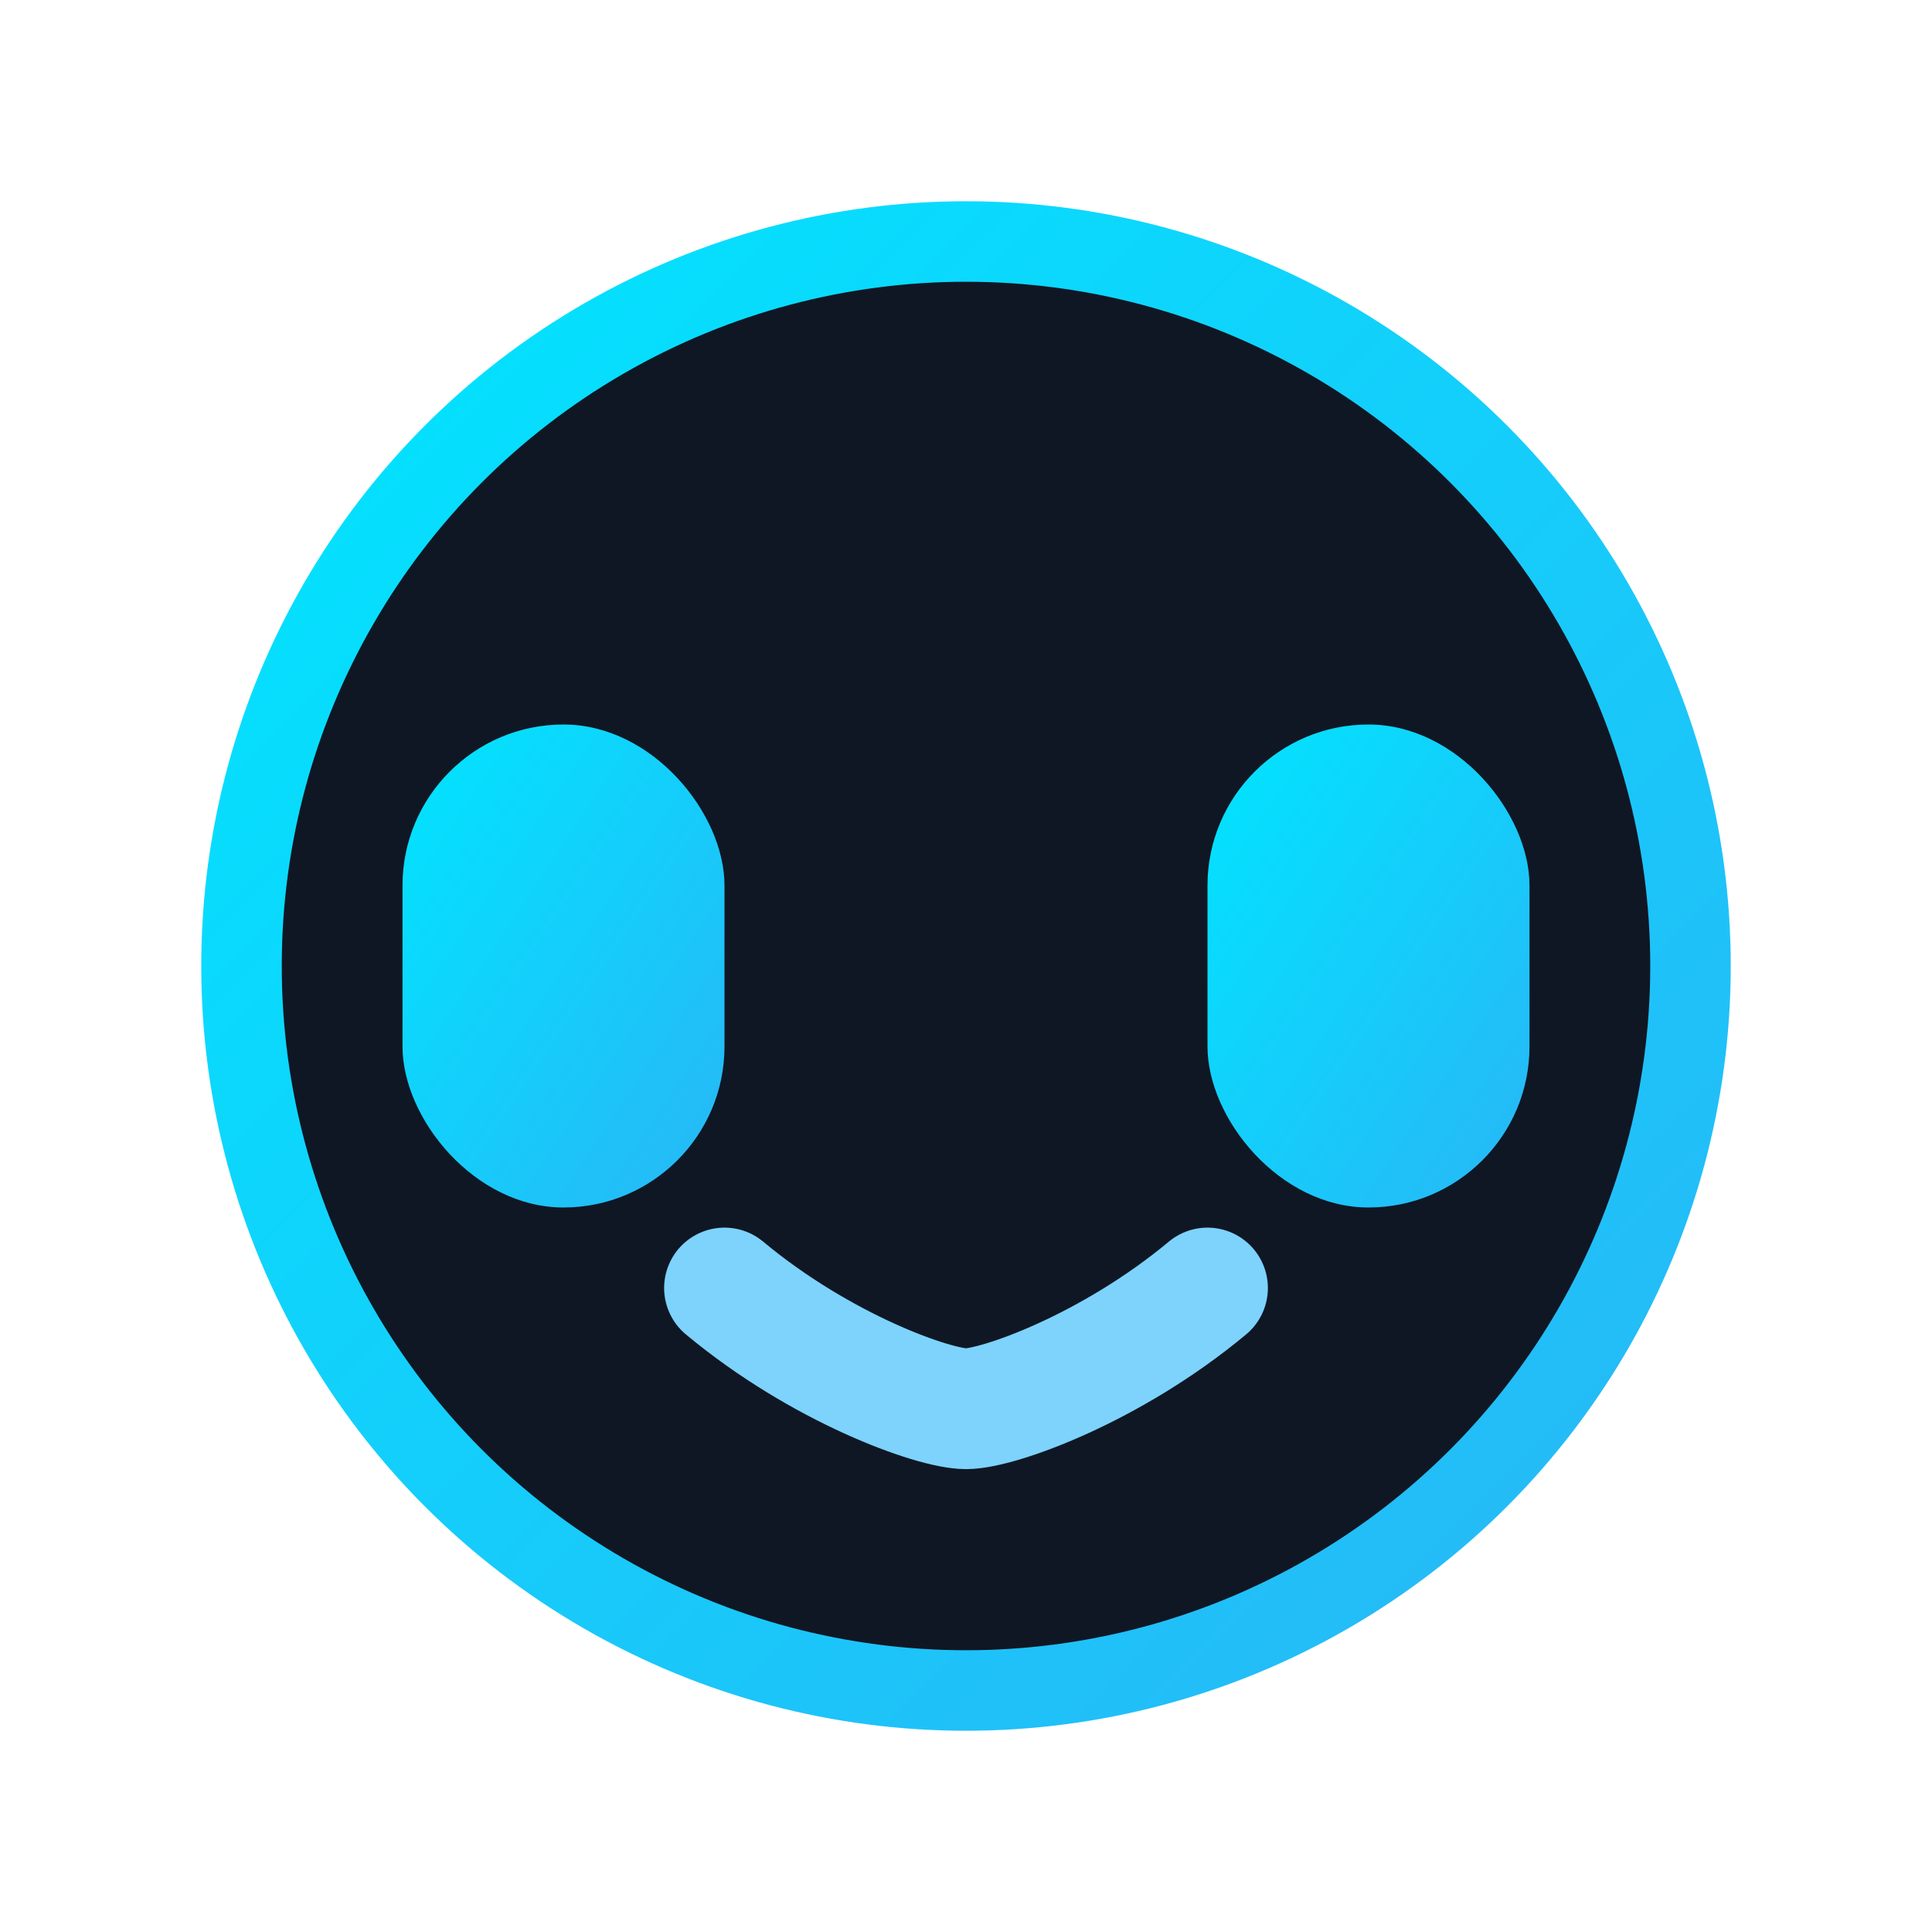 <svg xmlns="http://www.w3.org/2000/svg" width="24" height="24" viewBox="0 0 24 24" fill="none" aria-hidden="true">
  <defs>
    <linearGradient id="gs" x1="0" y1="0" x2="1" y2="1">
      <stop offset="0%" stop-color="#00E5FF"/>
      <stop offset="100%" stop-color="#29B6F6"/>
    </linearGradient>
  </defs>
  <circle cx="12" cy="12" r="9" fill="#0f1724" stroke="url(#gs)"/>
  <rect x="5" y="9" width="4" height="6" rx="2" fill="url(#gs)"/>
  <rect x="15" y="9" width="4" height="6" rx="2" fill="url(#gs)"/>
  <path d="M9 16c1.2 1 2.6 1.5 3 1.5S13.8 17 15 16" stroke="#7dd3fc" stroke-width="1.5" stroke-linecap="round"/>
</svg>


